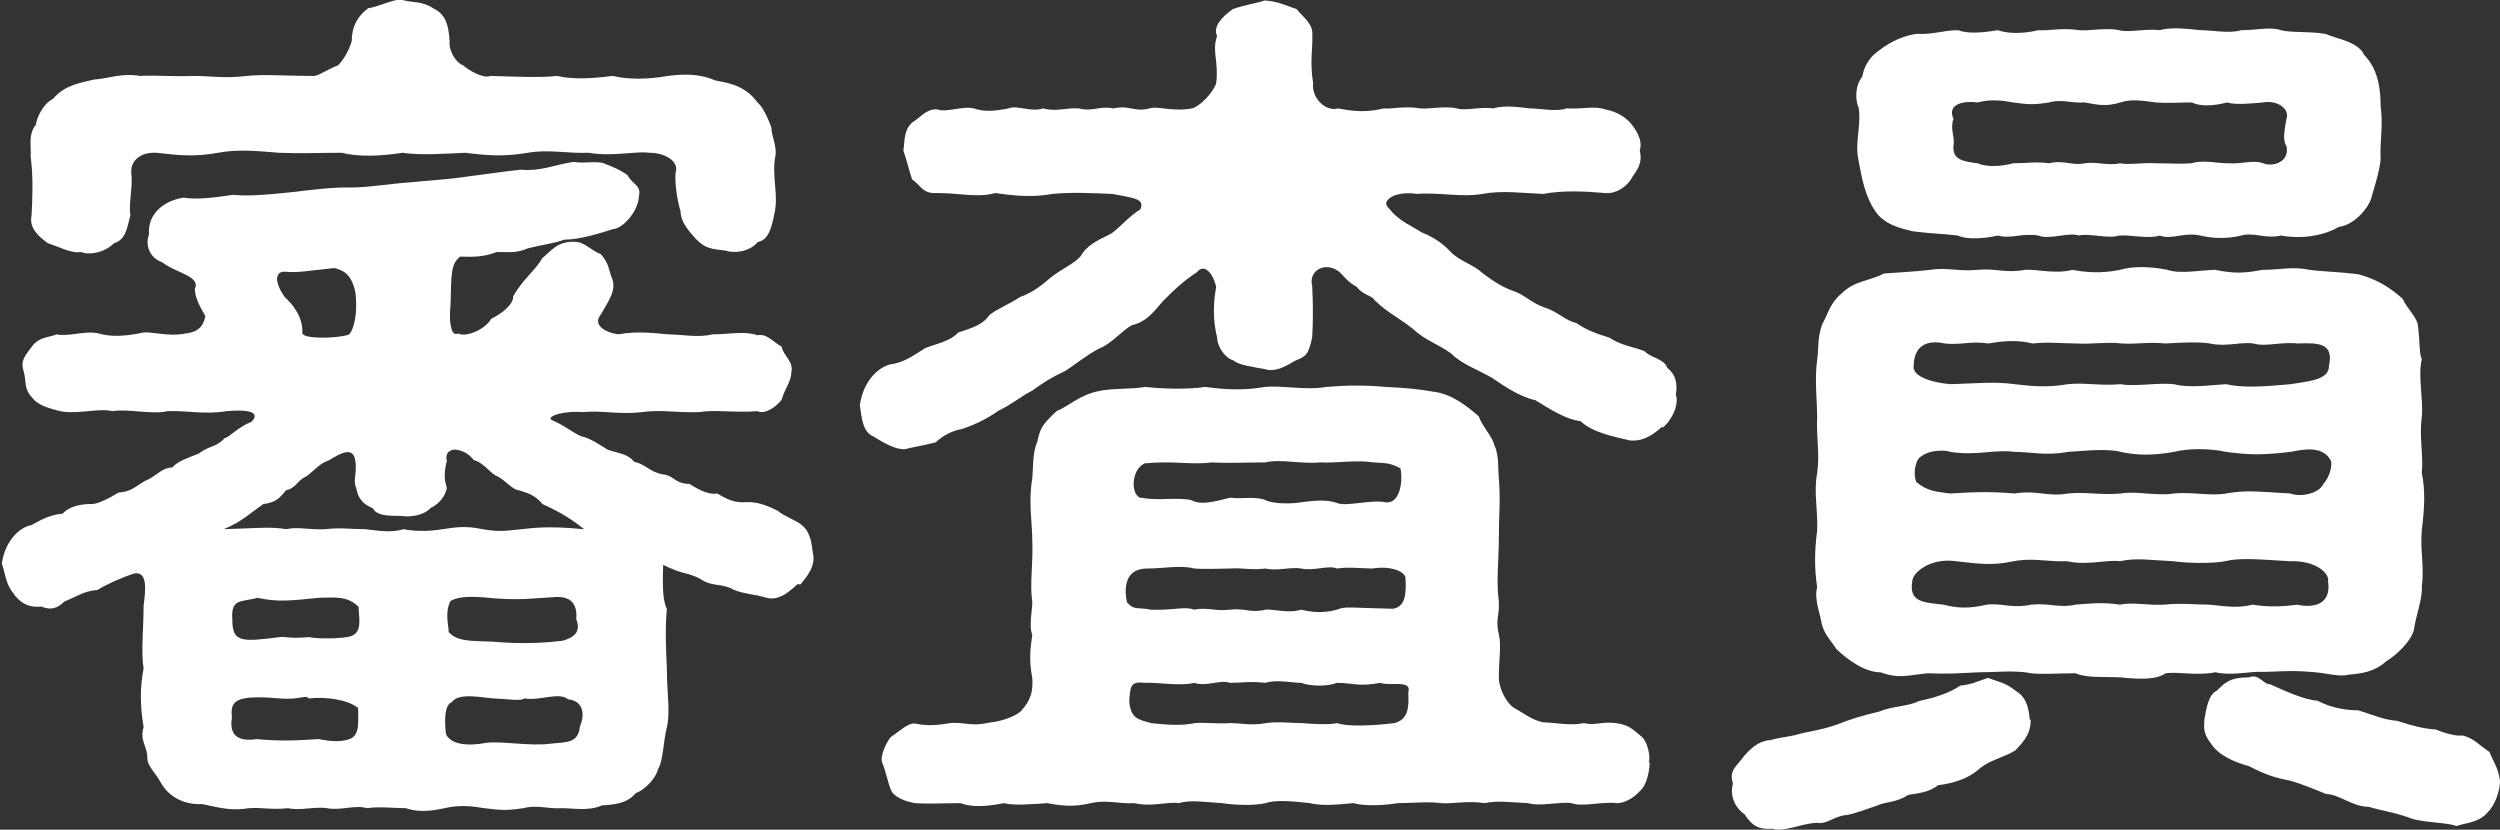 <?xml version="1.0" encoding="UTF-8"?>
<svg id="_レイヤー_2" data-name="レイヤー 2" xmlns="http://www.w3.org/2000/svg" viewBox="0 0 54.66 18.14">
  <rect x="0" y="0" width="54.66" height="18.14" fill="#333333" stroke="none"/>
  <defs>
    <style>
      .cls-1 {
        fill: #fff;
        stroke-width: 0px;
      }
    </style>
  </defs>
  <g id="_トップ" data-name="トップ">
    <g>
      <path class="cls-1" d="M17.44,12.77c-.13.11-.38.38-.68.3-.25-.08-.59-.09-.78-.21-.29-.11-.44-.04-.68-.21-.3-.15-.36-.08-.8-.3-.02.57,0,.78.08.97-.04.4-.02.86,0,1.29,0,.53.08.97,0,1.29-.08.32-.08.74-.19.91-.08.28-.36.49-.49.53-.19.23-.46.25-.74.27-.29.13-.63.06-.87.06-.34.02-.53-.08-.85,0-.38.06-.53.04-.85,0-.25-.04-.53-.08-.87,0-.36.08-.61.08-.85,0-.25,0-.59-.04-.85,0-.23-.08-.59.06-.87,0-.27-.04-.59.06-.85,0-.36.04-.57-.02-.85,0-.4.06-.61,0-1.03-.09-.36.02-.72-.13-.91-.48-.13-.23-.3-.36-.29-.55,0-.23-.17-.36-.08-.65-.08-.49-.08-.87,0-1.29-.06-.32,0-.93,0-1.37.04-.32.1-.76-.21-.7-.28.09-.63.25-.8.36-.3.02-.46.15-.72.25-.17.17-.32.19-.51.11-.29.04-.49-.11-.61-.29-.17-.21-.17-.42-.25-.65.06-.44.34-.78.65-.84.19-.11.42-.23.68-.25.11-.13.34-.21.61-.21.15.02.48-.17.61-.25.27-.02.34-.11.57-.25.27-.11.36-.29.61-.3.1-.13.34-.21.57-.3.25-.19.38-.13.57-.34.11-.02.27-.23.59-.36.06-.06.08-.11.06-.15-.04-.09-.27-.11-.61-.08-.46.08-.91-.02-1.29,0-.34.08-.89-.06-1.2,0-.32-.08-.85.1-1.22-.02-.15-.04-.42-.11-.53-.27-.19-.19-.13-.34-.19-.57-.08-.25.02-.34.19-.57.15-.19.32-.17.53-.25.23.06.65-.09.91-.02.29.08.55.06.89,0,.23-.08.57.09,1.03,0,.3-.04.38-.19.42-.38-.15-.25-.23-.44-.23-.59.13-.29-.4-.34-.72-.59-.25-.08-.38-.36-.28-.61-.04-.36.23-.72.76-.8.3.06.78-.02,1.08-.06.36.04.91-.02,1.29-.06.51-.06.91-.11,1.27-.1.4,0,.93-.09,1.27-.11.38-.04.82-.06,1.29-.13.46-.06.8-.11,1.16-.15.46.04.74-.11,1.16-.17.27.04.38-.02.63.02.15.06.36.13.55.27.13.23.3.21.25.46-.02.36-.38.72-.57.72-.25.08-.72.23-1.06.23-.21.08-.49.11-.8.19-.25.11-.42.08-.68.08-.28.11-.51.11-.8.1-.21.17-.19.38-.21,1.06-.02.19-.02.38.02.51.02.1.08.15.15.11.13.09.57-.06.72-.32.23-.11.49-.32.48-.49.21-.38.51-.59.63-.83.19-.15.34-.4.76-.36.19.02.32.19.53.27.19.23.15.3.25.55.08.25-.08.46-.25.76-.19.23.08.4.38.44.42-.08.84-.02,1.08,0,.28,0,.68.08.97,0,.4,0,.7-.08.99.02.21-.04.32.13.53.25.04.21.27.32.21.57,0,.19-.15.36-.21.59-.15.19-.38.32-.53.25-.53.04-.91-.04-1.27.02-.49.02-.82-.06-1.25,0-.49.06-.87-.04-1.29,0-.27-.02-.53.02-.65.08-.08.04-.09.08,0,.11.29.13.4.25.61.34.15.02.42.19.57.29.27.09.44.09.59.27.23.04.32.21.61.27.25.02.28.21.59.21.11.06.38.25.61.21.19.11.36.21.63.19.28-.02.53.11.7.19.11.11.42.21.53.32.19.15.21.44.23.59.08.3-.15.55-.27.7ZM.78,2.75c.02-.17.15-.47.38-.59.25-.29.55-.34.89-.42.32-.02.61-.15,1.01-.08.3-.02.78.02,1.16,0,.38,0,.68.06,1.18,0,.38-.04.8,0,1.44,0,.1.02.32-.15.55-.23.11-.11.23-.3.3-.53,0-.32.13-.55.36-.72.25-.04.53-.19.72-.19.23.08.44.02.7.19.23.11.34.3.36.72-.02.23.15.48.3.53.09.09.44.3.59.23.63.02,1.12.04,1.46,0,.34.08.74.06,1.22,0,.32.08.76.08,1.2,0,.32-.04.68-.06,1.04.1.34.06.67.13.93.49.13.1.27.46.3.55-.02.13.13.4.08.63-.08.44.08.82-.02,1.25-.06.3-.13.57-.36.61-.19.23-.55.25-.7.19-.32-.04-.44-.04-.65-.25-.13-.15-.34-.36-.34-.61-.06-.19-.13-.57-.11-.84.09-.25-.23-.44-.57-.44-.34-.04-.8.09-1.33,0-.46.02-.87-.08-1.33,0-.53.09-.89.06-1.37,0-.42.02-.99.06-1.37,0-.51.08-.97.09-1.33,0-.49,0-.93.02-1.37,0-.49-.04-.91-.08-1.33,0-.49.09-.85.06-1.35,0-.34-.02-.57.17-.55.44.04.29-.06.65-.02.93-.08.32-.11.53-.36.61-.19.19-.51.27-.72.19-.21.04-.51-.13-.72-.19-.21-.15-.42-.34-.36-.61.02-.38.04-.82-.02-1.29.02-.23-.06-.44.1-.68ZM12.77,11.57c-.34-.28-.67-.44-.91-.55-.17-.21-.36-.25-.51-.3-.13,0-.3-.21-.46-.3-.15-.04-.3-.3-.53-.36-.13-.17-.3-.23-.44-.23-.11.02-.19.09-.15.25-.08.3-.04.46,0,.59-.02.11-.11.32-.36.44-.11.13-.38.21-.65.17-.25,0-.53,0-.61-.17-.29-.11-.34-.32-.36-.44-.08-.15.02-.34-.02-.59-.04-.3-.27-.21-.57-.02-.23.08-.3.21-.51.36-.19.08-.21.25-.44.3-.13.17-.23.27-.49.3-.28.19-.49.4-.87.55.72-.02,1.03-.06,1.37,0,.25-.06.51.02.85,0,.34-.04.55,0,.87,0,.36.04.55.08.85,0,.19.04.49.06.85,0,.27-.04.49-.08.87,0,.34.06.49.04.85,0,.23-.02.55-.08,1.35,0ZM7.83,15.48c-.23-.19-.72-.25-1.08-.21-.08-.09-.17.04-.65,0-1.01-.09-1.06.08-1.03.42-.08.49.27.51.55.47.42.04.76.04,1.35,0,.13.02.42.09.67,0,.23-.08.19-.36.19-.68ZM7.83,13.26c-.25-.25-.57-.19-.85-.19-.61.06-.91.1-1.35,0-.34.1-.59,0-.55.48,0,.49.19.49,1.03.38.13-.02.19.04.65,0,.15.04.72.04.91-.02.27-.09.17-.42.17-.65ZM6.06,6.06c-.02.11.06.29.17.44.17.15.4.44.38.78,0,.13.7.13,1.01.04.11-.08.21-.46.15-.93-.09-.42-.28-.48-.46-.53-.57.06-.82.11-1.08.08-.11,0-.15.04-.17.13ZM12.42,15.29c-.19-.17-.63.04-.95-.02-.09.06-.29.02-.68,0-.28-.02-.76-.13-.91.08-.15.06-.17.34-.13.7.11.23.47.27.89.19.34-.04.97.08,1.39.02.36-.04.61,0,.65-.38.11-.25.08-.55-.25-.59ZM12.6,13.54c.04-.49-.3-.51-.55-.48-.42.02-.74.08-1.48,0-.29-.02-.55-.02-.72.08-.13.25-.04.53-.04.68.19.21.48.19.97.21.68.06,1.16.02,1.52-.02.21-.06.42-.17.3-.47Z"/>
      <path class="cls-1" d="M36.34,9.33c-.27.25-.49.32-.7.3-.34-.08-.82-.17-1.08-.42-.32-.04-.65-.25-.99-.46-.36-.08-.7-.32-.95-.49-.29-.17-.67-.3-.89-.53-.32-.23-.55-.27-.85-.55-.38-.29-.51-.32-.82-.61-.08-.13-.23-.09-.4-.3-.27-.15-.3-.3-.46-.38-.29-.15-.59.06-.51.36.02.46.02.76,0,1.12-.08.38-.13.42-.36.51-.19.11-.44.27-.68.19-.21-.04-.59-.09-.68-.19-.17-.04-.36-.29-.36-.51-.06-.23-.11-.61-.02-1.1-.06-.27-.25-.53-.42-.32-.32.21-.53.42-.74.63-.23.27-.38.46-.68.53-.19.09-.46.42-.72.51-.28.15-.57.38-.72.48-.32.15-.51.27-.74.44-.23.11-.44.3-.74.44-.21.15-.49.3-.8.4-.21.04-.4.13-.57.29-.21.06-.53.11-.67.15-.19.02-.46-.13-.7-.28-.23-.1-.25-.4-.29-.68.06-.46.34-.8.65-.89.3-.04.48-.17.78-.36.23-.09.55-.15.72-.34.23-.08.53-.15.68-.38.19-.15.42-.23.68-.4.28-.1.46-.25.66-.42.27-.21.49-.29.65-.46.13-.23.34-.34.63-.48.15-.06.42-.4.68-.55.11-.23-.13-.25-.61-.34-.46-.02-.91-.04-1.31,0-.42.08-.85.04-1.25-.02-.38.11-.78,0-1.27,0-.32.02-.34-.15-.55-.3-.08-.25-.11-.4-.19-.63.04-.23,0-.42.19-.61.19-.11.3-.3.55-.29.19.08.55-.08.8-.02.23.08.46.06.76,0,.19-.08.48.09.76,0,.3.08.49-.02.78,0,.3.08.42-.06.76,0,.34-.08.46.09.78,0,.17-.06.51.08.93,0,.17-.04.46-.34.53-.55.06-.49-.1-.7.02-1.03-.1-.21.11-.42.34-.59.25-.09.53-.13.7-.19.3.02.46.11.7.19.11.15.38.32.34.59.02.19-.06.55.02,1.03-.04.32.27.63.55.55.38.08.68.08.99,0,.17.02.47-.06.8,0,.19.02.55-.06.8,0,.19.06.49-.04.8,0,.25-.08.61-.02.8,0,.23,0,.57.08.8,0,.36.02.59-.06.84.02.19.04.38.11.55.29.11.13.29.38.21.61.08.32-.1.46-.19.63-.17.25-.42.32-.57.3-.46-.04-.93-.06-1.35.02-.46-.02-.91-.08-1.33,0-.46.08-.95-.04-1.44,0-.21-.04-.46,0-.57.08-.11.08-.13.15-.02.25.21.27.51.38.7.51.28.11.47.25.65.44.19.19.49.27.67.44.17.13.4.3.68.4.25.08.38.25.68.36.3.09.46.29.7.34.25.17.44.23.72.32.3.19.51.19.78.3.1.13.44.17.49.36.19.15.23.34.19.59.08.23-.11.59-.29.72ZM36.07,16.68c-.02.32-.11.51-.19.59-.19.21-.38.29-.53.29-.32-.04-.76.09-.99,0-.25-.04-.67.08-.95,0-.4-.02-.68-.06-.95,0-.36-.06-.7.02-.95,0-.27-.04-.66,0-.95,0-.25.04-.67.08-.97,0-.42.04-.7.06-.95,0-.36-.04-.74-.08-.97,0-.25.06-.7.04-.95,0-.38-.02-.67-.08-.95,0-.25-.04-.57.09-.97,0-.34.02-.61-.08-.95,0-.38.09-.63.06-.95,0-.3.02-.74.06-.95,0-.4.08-.72.09-.95,0-.36,0-.68.02-.99,0-.25-.04-.48-.15-.53-.29-.06-.13-.11-.4-.19-.59-.06-.13.09-.46.19-.57.15-.09.38-.32.53-.29s.34.06.7,0c.32-.06.51.08.91-.02.25-.02.57-.13.7-.25.21-.23.27-.42.25-.72-.08-.44-.04-.65,0-.95-.08-.19,0-.53,0-.72-.06-.4.02-.8,0-1.35,0-.36-.09-.85,0-1.35.02-.19,0-.57.11-.8.06-.3.11-.38.42-.67.3-.13.51-.36.93-.44.23-.06.74-.04,1.01-.09.36.04.91.06,1.31,0,.46.06.84.08,1.31,0,.36-.04.89.08,1.33,0,.49-.04.87-.04,1.31,0,.4.02.68.04,1.08.11.38.06.68.3.95.53.08.23.3.44.34.63.11.21.08.55.1.72.04.49,0,.82,0,1.35,0,.44-.06.91,0,1.35.02.32-.08.38,0,.72.06.25,0,.55,0,.95,0,.19.13.51.32.65.21.11.36.25.63.32.38.02.61.08.91.02.23.06.4-.04.7,0,.3.04.38.15.53.27.17.11.23.48.19.59ZM24.65,13.18c.15.17.23.09.51.15.51.02.74-.08.95,0,.28-.06.46.04.78,0,.34-.04.44.08.78,0,.17-.02.49.09.78,0,.25.06.48.08.78,0,.19-.08.27-.04,1.22-.02.27-.04.3-.3.28-.67,0-.13-.3-.28-.72-.21-.21,0-.53-.04-.78,0-.17-.08-.51.06-.78,0-.23-.04-.53.06-.78,0-.32.04-.51-.02-.78,0-.19,0-.53.02-.78,0-.3-.08-.65,0-1.03,0-.53,0-.49.51-.44.74ZM30.18,14.93c-.48.09-.61,0-.95,0-.19.08-.57.08-.78,0-.19,0-.57-.08-.78,0-.34-.04-.55,0-.78,0-.19-.08-.51.09-.78,0-.3.08-.84-.02-1.08,0-.32-.04-.32.08-.34.42.04.36.19.38.48.46.51.06.76.04.95,0,.19-.02.53.02.78,0,.25,0,.44.06.78,0,.25-.04.55,0,.78,0,.23.02.59.04.78,0,.19.08.76.06,1.25,0,.29-.08.32-.32.3-.67.09-.29-.4-.13-.61-.21ZM24.96,10.88c.32.08.82-.02,1.1.06.23.13.65-.02.84-.06.21.04.57-.04.78.06.17.08.57.08.78.04.3-.04.57-.06.78.02.19.08.74-.08,1.04-.02.32.06.4-.44.34-.74-.25-.13-.32-.11-.59-.13-.38-.06-.8.02-1.18,0-.4.04-.85-.08-1.18,0-.36,0-.85.02-1.18,0-.44.06-.82-.04-1.46.02-.3.13-.32.7-.08.76Z"/>
      <path class="cls-1" d="M44.4,15.73c0,.29-.11.44-.34.68-.25.15-.55.21-.76.38-.21.19-.48.32-.93.38-.19.15-.4.17-.65.21-.25.17-.51.15-.67.23-.23.08-.53.19-.68.21-.27.02-.42.21-.65.17-.36.02-.72.21-.97.13-.3.02-.44-.06-.61-.32-.15-.09-.34-.36-.25-.67-.1-.29.09-.38.25-.61.19-.21.34-.32.57-.34.23-.06.32-.06.55-.11.25-.08.51-.09.91-.23.21-.09.59-.21.91-.28.32-.13.63-.11.87-.23.36-.08.66-.17.91-.34.23-.02.34-.08.61-.17.21.09.36.09.61.29.21.13.27.32.3.63ZM48.43,14.7c-.42.08-.8-.02-1.08.02-.21.15-.59.13-.99.09-.42-.02-.7.02-.99-.09-.38,0-.84.04-1.08-.02-.36-.04-.7,0-1.06,0-.42.02-.63.04-1.08.02-.44.04-.61.13-1.03-.02-.36,0-.74-.29-.97-.51-.15-.23-.29-.34-.34-.65-.02-.13-.15-.46-.08-.7-.06-.4-.06-.78,0-1.24.02-.46-.08-.84,0-1.25.06-.46-.02-.76,0-1.23,0-.36-.06-.82,0-1.25.04-.29,0-.46.11-.78.13-.23.17-.46.42-.67.29-.29.61-.27.93-.44.23-.02.7-.04,1.01-.08.36-.06.61.04,1.03,0,.42-.04.61.08,1.04,0,.25-.02.67.1,1.04,0,.32.06.65.08,1.04,0,.27-.08.65-.08,1.04,0,.28.1.78,0,1.04,0,.4.08.63.08,1.03,0,.42,0,.65-.08,1.04,0,.27.04.65.04,1.08.1.44.13.67.29.95.53.1.23.34.42.34.63.04.32.02.55.08.7-.09.34.04.91,0,1.25-.06.47.04.84,0,1.23.08.38.06.78,0,1.25-.04.46.06.8,0,1.24.02.25-.13.63-.17.93-.06.27-.42.59-.61.7-.25.23-.55.27-.82.29-.21.06-.47-.04-.84-.06-.46-.04-.74,0-1.03,0-.27-.02-.7.1-1.08,0ZM40.62,2.32c-.04-.13-.08-.42.1-.65.02-.17.13-.4.34-.55.3-.23.57-.34.84-.38.38.02.59-.08.91-.08.21.08.51.06.87,0,.23.08.55.08.89,0,.19.02.53-.06.89,0,.21.02.61-.06.87,0,.23.06.57-.04.89,0,.28-.08.66-.02.89,0,.27,0,.63.08.89,0,.36,0,.63-.08.87,0,.23.06.59.02.97.08.25.11.72.17.85.46.29.3.36.7.36,1.12.06.44-.02.76,0,1.16-.02.27-.17.72-.21.87-.08.23-.38.57-.7.61-.44.25-.95.25-1.27.19-.36.08-.57-.08-.87,0-.32.08-.65.06-.89,0-.38-.08-.63.1-.89,0-.25.08-.61-.02-.89,0-.23.08-.68-.06-.87,0-.23-.08-.66.1-.89,0-.38-.06-.59.08-.89,0-.25.06-.67.1-.87,0-.32-.04-.57-.04-.97-.09-.27-.06-.66-.15-.85-.46-.23-.34-.3-.8-.36-1.12-.08-.36.08-.8,0-1.16ZM48.3,13.22c.4.04.63.08.95,0,.23.04.57.06.97,0,.36.08.76,0,.68-.51.04-.15-.23-.46-.84-.44-.67-.04-1.1-.08-1.41,0-.32.06-.84.04-1.14,0-.46-.02-.8-.08-1.16,0-.3-.04-.7.1-1.16,0-.4.02-.74-.08-1.16,0-.46.1-.74.06-1.27,0-.55-.08-.95.25-.95.44-.08.47.27.46.68.51.3.08.57.09.95,0,.32-.04.55.09.97,0,.4-.04.61.08.97,0,.25-.02.59-.06.97,0,.29-.06.59.02.97,0,.38-.04.63,0,.97,0ZM42.64,8.4c.65-.02.95-.06,1.41,0,.36.04.7.08,1.16,0,.38-.04.7.04,1.16,0,.29.06.82-.04,1.16,0,.34.09.78.02,1.14,0,.36.08.76.06,1.41,0,.34-.06.85-.08.84-.4.11-.49-.21-.51-.68-.49-.4-.04-.7.08-.97,0-.29-.04-.61.08-.95,0-.25-.04-.66-.02-.97,0-.4-.04-.59.02-.97,0-.25-.04-.68.02-.97,0-.34,0-.61-.04-.97,0-.32-.08-.61-.06-.97,0-.38-.06-.61.04-.95,0-.36-.08-.67.02-.68.49-.04.25.48.38.82.4ZM42.64,10.79c.59-.04.95-.04,1.41,0,.48-.08.74.08,1.16,0,.4-.04.72.04,1.16,0,.34-.06.78.06,1.16,0,.38-.04.8.06,1.14,0,.44-.08.7-.04,1.41,0,.19.08.61.02.72-.21.08-.09.19-.29.17-.49-.15-.32-.51-.29-.89-.21-.67.08-.95.06-1.41,0-.36-.08-.82-.08-1.14,0-.44.08-.82.08-1.16,0-.3-.08-.82-.02-1.16,0-.46.09-.82,0-1.16,0-.47-.06-.8.09-1.41,0-.09-.04-.44-.06-.65.11-.11.06-.17.38-.09.55.25.21.46.21.74.25ZM42.71,2.6c-.08.23.04.4,0,.59-.02.28.17.34.53.38.17.08.48.08.78,0,.29,0,.49-.04.78,0,.32-.08.51.06.78,0,.28-.04.49.06.78,0,.19.04.51-.02.78,0,.32,0,.51.02.78,0,.23-.08.57,0,.78,0,.34.02.57-.08.78,0,.23.09.59-.04.51-.38-.09-.13-.04-.34,0-.59.08-.21-.19-.42-.51-.36-.23.02-.61.06-.78,0-.32.08-.59.09-.78,0-.28,0-.53.02-.78,0-.32-.04-.53-.08-.78,0-.3.09-.46.06-.78,0-.32.02-.49-.08-.78,0-.36.06-.49.04-.78,0-.23-.04-.49-.08-.78,0-.28-.04-.68.02-.53.36ZM54.66,17.08c0,.21-.11.53-.27.68-.19.23-.49.23-.68.3-.23-.08-.55-.06-.95-.15-.38-.15-.72-.19-.97-.27-.36,0-.63-.27-.93-.28-.32-.13-.57-.23-.78-.29-.32-.06-.55-.13-.91-.32-.3-.08-.67-.23-.84-.51-.15-.19-.15-.32-.13-.53.04-.23.09-.53.27-.61.17-.17.28-.29.7-.29.23-.09.3.15.46.15.34.15.74.34,1.04.36.32.17.66.21.89.21.27.08.55.21.85.23.34.11.57.17.84.19.23.09.46.15.59.13.25.06.36.21.59.36.08.21.19.34.23.63Z"/>
    </g>
  </g>
</svg>